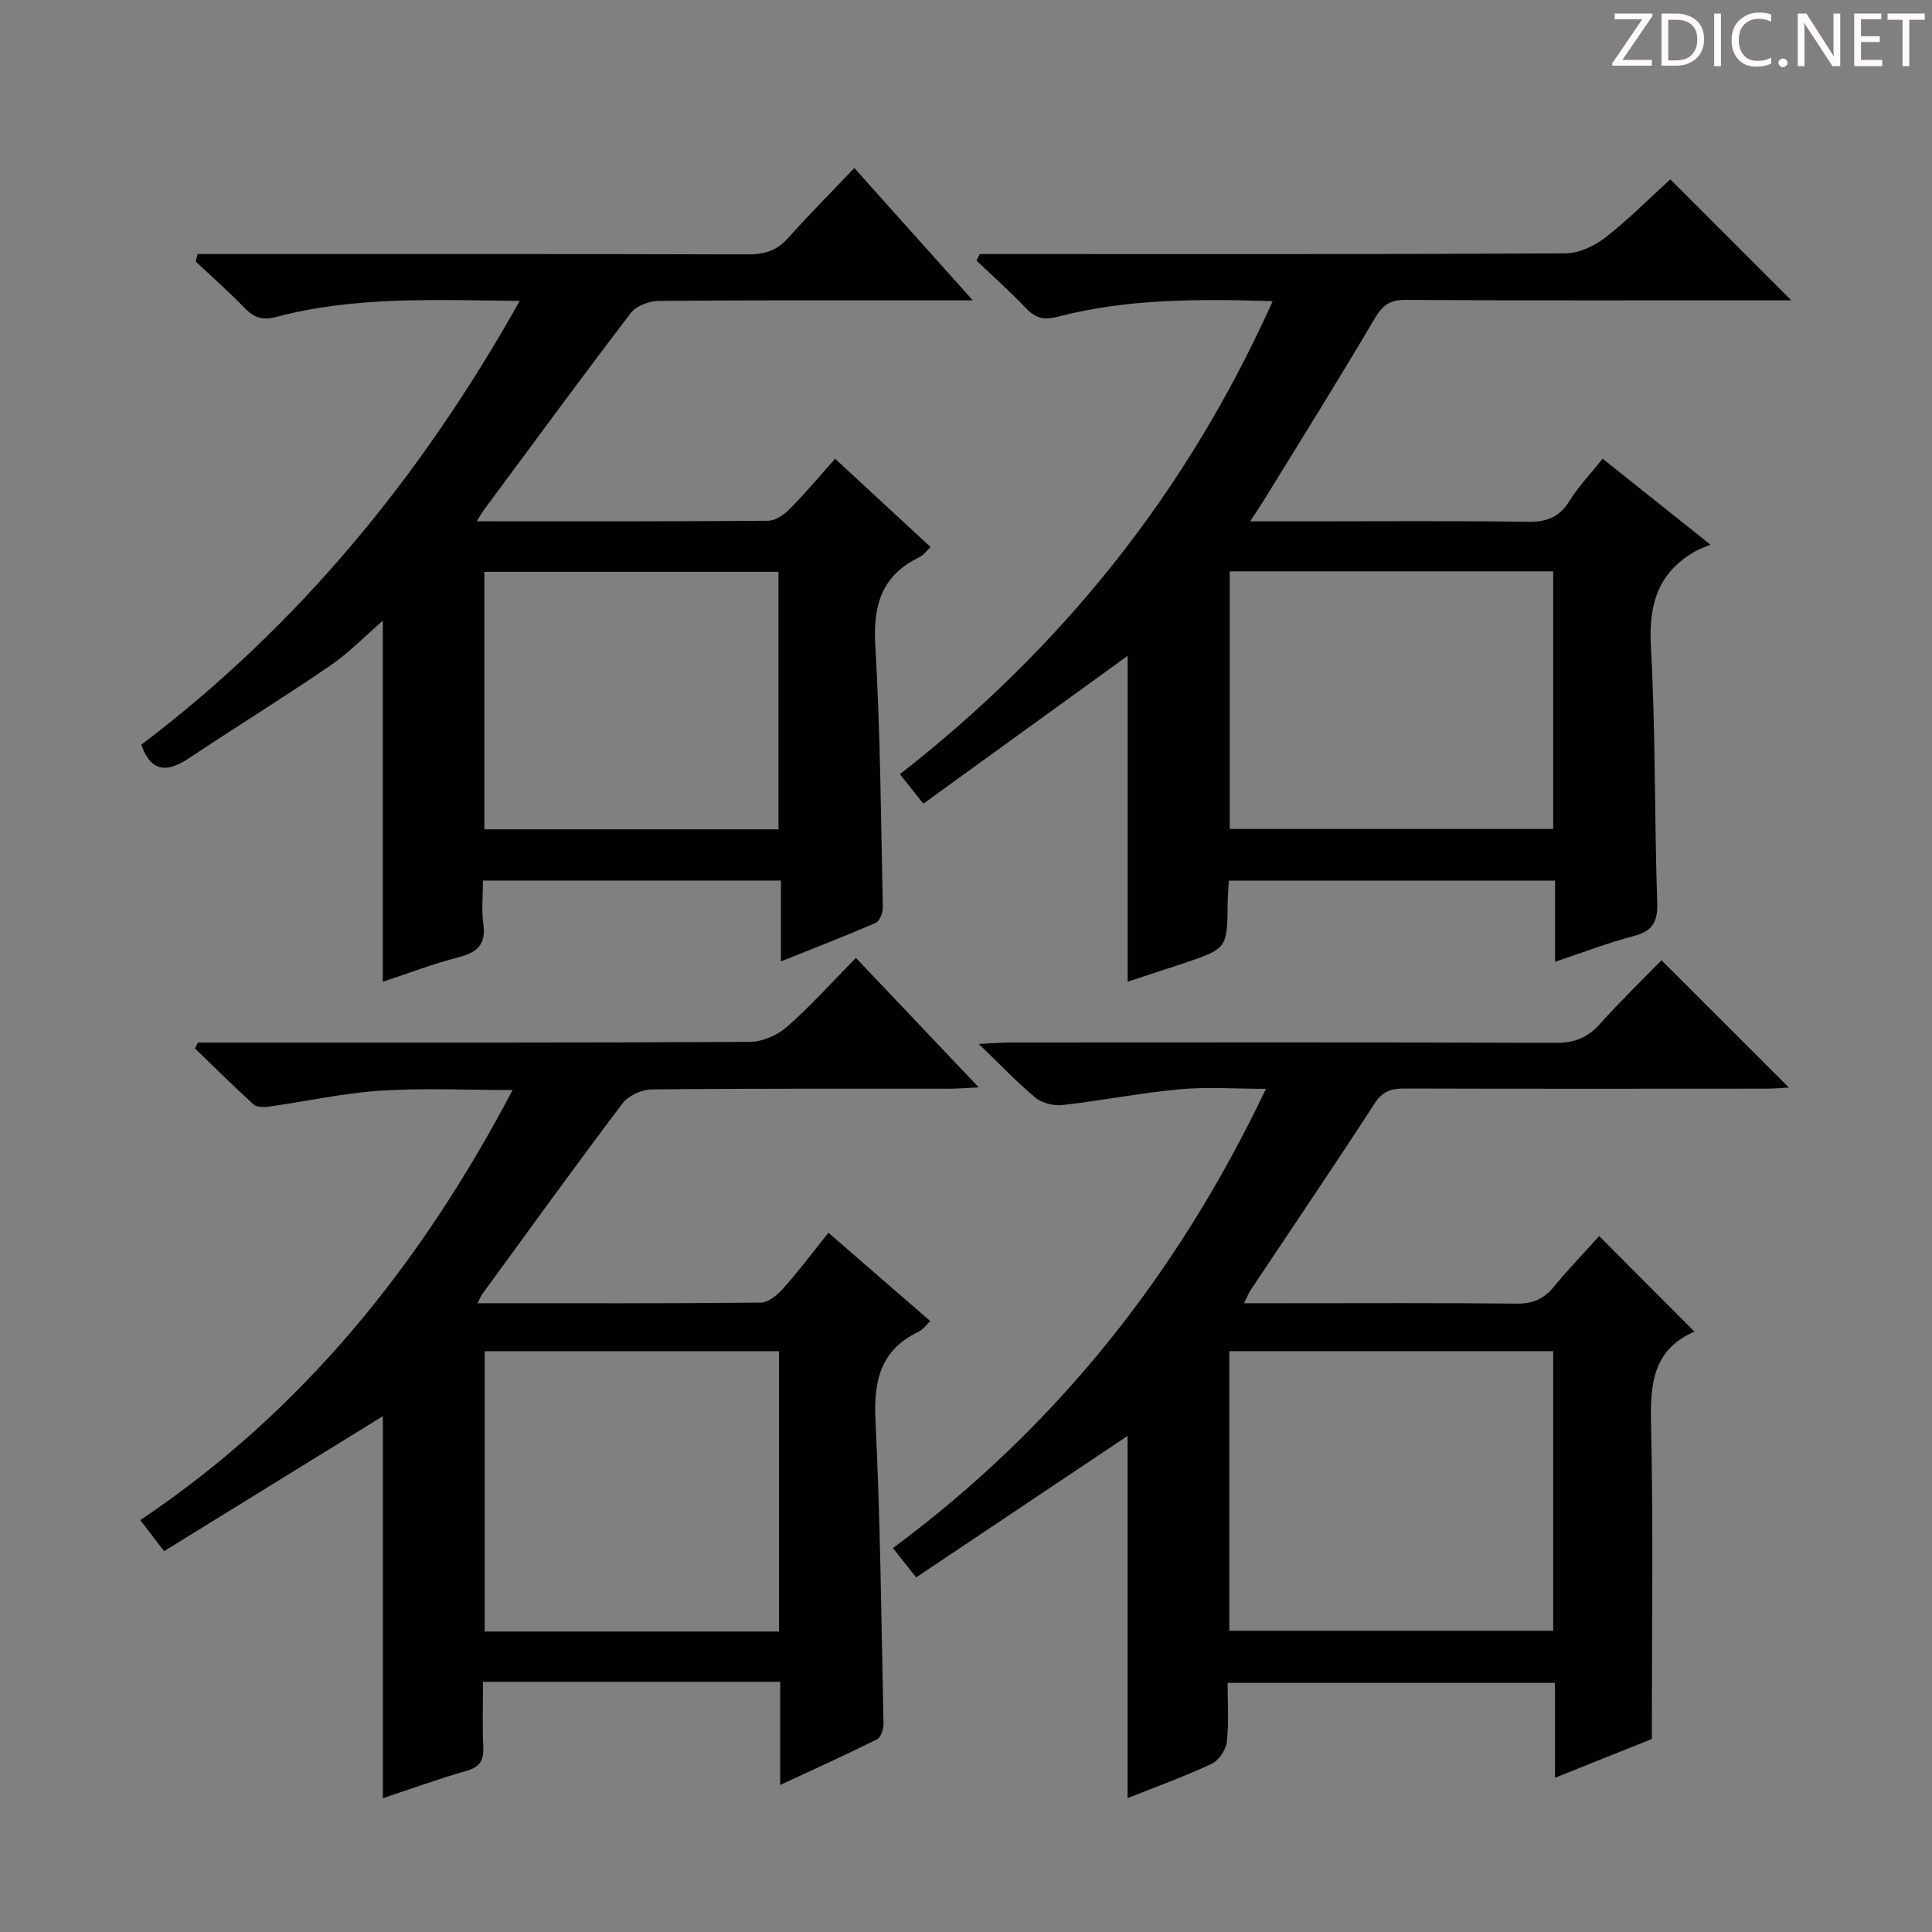 <svg enable-background="new 0 0 400 400" viewBox="0 0 400 400" xmlns="http://www.w3.org/2000/svg"><rect x="0" y="0" width="400" height="400" fill="#808080" stroke="none"/><g fill="#fcfafa"><path d="m342.2 3.2-6.3 9.2h6.1v1.2h-8.2v-.5l6.2-9.1h-5.7v-1.2h7.8v.4z"/><path d="m344 13.7v-10.9h3.1c1.6 0 3 .5 4.1 1.4 1.1 1 1.6 2.2 1.6 3.9s-.5 3-1.6 4-2.5 1.5-4.2 1.5h-3zm1.4-9.6v8.4h1.6c1.4 0 2.5-.4 3.2-1.1.8-.8 1.2-1.8 1.2-3.2s-.4-2.4-1.2-3.1-1.8-1-3.1-1z"/><path d="m356.3 2.8v10.9h-1.4v-10.9z"/><path d="m366.6 13.2c-.8.4-1.8.6-3 .6-1.6 0-2.8-.5-3.7-1.5s-1.4-2.3-1.4-3.9c0-1.7.5-3.2 1.6-4.2s2.4-1.6 4-1.6c1 0 1.9.1 2.6.4v1.5c-.8-.4-1.6-.6-2.6-.6-1.2 0-2.2.4-3 1.2s-1.1 1.9-1.1 3.3c0 1.3.4 2.3 1.1 3.1s1.6 1.1 2.8 1.1c1.1 0 2-.2 2.8-.7v1.3z"/><path d="m368.2 13c0-.3.1-.5.3-.6.2-.2.4-.3.6-.3.3 0 .5.1.7.3s.3.4.3.6-.1.5-.3.6c-.2.2-.4.3-.7.3s-.5-.1-.6-.3c-.2-.2-.3-.4-.3-.6z"/><path d="m381.1 13.7h-1.7l-5.5-8.4c-.2-.2-.3-.5-.4-.7 0 .2.1.8.1 1.5v7.6h-1.4v-10.9h1.8l5.3 8.3c.3.4.4.6.4.8 0-.3-.1-.8-.1-1.6v-7.5h1.4v10.9z"/><path d="m389.7 13.7h-5.8v-10.9h5.6v1.2h-4.2v3.5h3.9v1.2h-3.9v3.7h4.4z"/><path d="m398.4 4.1h-3.1v9.6h-1.4v-9.6h-3.1v-1.3h7.7v1.3z"/></g><path d="m331.09 255.92c6.79 6.81 13.21 13.24 19.77 19.82.15-.36.13-.13.02-.08-8.67 3.75-9.24 10.85-9.05 19.18.48 21.45.16 42.91.16 65.2-5.81 2.33-12.66 5.07-20.05 8.03 0-6.75 0-13 0-19.65-22.61 0-44.83 0-67.78 0 0 3.97.3 8.1-.15 12.15-.18 1.66-1.64 3.9-3.11 4.59-5.65 2.65-11.55 4.77-17.45 7.13 0-25.58 0-50.6 0-75-14.27 9.55-28.84 19.3-43.78 29.29-1.93-2.44-3.23-4.09-4.8-6.07 33.62-24.9 58.87-56.48 77.23-95.08-6.47 0-12.24-.43-17.93.1-8.07.75-16.06 2.34-24.13 3.25-1.82.21-4.23-.35-5.61-1.48-3.82-3.15-7.23-6.78-11.79-11.17 3.08-.14 4.8-.29 6.52-.29 37.65-.01 75.3-.07 112.95.07 3.83.01 6.56-1.04 9.1-3.87 4.2-4.69 8.73-9.07 12.78-13.23 9.03 9.02 17.58 17.56 26.38 26.35-1.31.07-2.99.24-4.67.24-24.99.02-49.98.04-74.97-.03-2.71-.01-4.49.57-6.12 3.08-8.41 12.96-17.09 25.75-25.65 38.6-.42.63-.7 1.36-1.41 2.77h8.46c15.99 0 31.99-.09 47.98.08 3.31.04 5.61-.91 7.68-3.45 3.07-3.73 6.43-7.2 9.42-10.53zm-9.52 23.82c-22.46 0-44.66 0-67.05 0v57.89h67.05c0-19.42 0-38.49 0-57.89z" fill="#010102"/><path d="m98.86 269.82c20.07 0 39.37.07 58.67-.13 1.59-.02 3.48-1.64 4.68-2.99 3.19-3.6 6.09-7.46 9.31-11.47 7.12 6.17 14 12.15 21.09 18.29-.93.88-1.53 1.78-2.36 2.17-7.92 3.74-9.39 10.1-8.99 18.35 1.01 20.93 1.22 41.91 1.66 62.87.02 1.09-.53 2.79-1.33 3.19-6.35 3.17-12.82 6.09-20.06 9.46 0-7.67 0-14.43 0-21.36-20.68 0-40.79 0-61.53 0 0 4.57-.15 9.02.06 13.45.13 2.75-.65 4.18-3.46 4.98-5.71 1.63-11.31 3.67-17.33 5.67 0-26.94 0-53.44 0-79.1-14.52 8.96-29.78 18.37-45.3 27.95-2.06-2.69-3.34-4.36-4.93-6.43 33.71-22.6 58.1-52.96 77.09-89.04-9.59 0-18.54-.45-27.41.14-7.75.51-15.41 2.22-23.13 3.31-1.02.14-2.46.1-3.12-.49-4.13-3.76-8.1-7.7-12.11-11.58.21-.4.41-.81.62-1.21h5.25c36.33 0 72.66.06 108.99-.14 2.62-.01 5.74-1.38 7.74-3.14 4.86-4.26 9.2-9.12 14.25-14.25 8.44 8.91 16.58 17.49 25.43 26.81-2.73.13-4.46.28-6.2.28-20.5.02-41-.07-61.49.14-2.07.02-4.85 1.28-6.06 2.89-9.82 12.99-19.35 26.21-28.95 39.36-.3.36-.47.82-1.08 2.02zm62.42 9.93c-20.58 0-40.78 0-60.93 0v58.04h60.93c0-19.28 0-38.36 0-58.04z" fill="#010102"/><path d="m263.49 62.35c-15.55-.47-30.16-.51-44.45 3.22-2.84.74-4.62.34-6.59-1.73-3.28-3.44-6.84-6.61-10.28-9.89.23-.45.45-.9.68-1.35h5.73c38.5 0 76.99.07 115.49-.14 2.8-.02 6.01-1.5 8.28-3.27 4.83-3.76 9.17-8.15 13.47-12.06 8.34 8.34 16.42 16.42 25.05 25.05-1.97 0-3.69 0-5.4 0-24.83 0-49.66.07-74.49-.09-3.34-.02-4.8 1.19-6.44 3.98-7.49 12.74-15.35 25.26-23.09 37.86-.67 1.09-1.4 2.14-2.62 4.01h10.99c15.5 0 31-.13 46.5.09 3.9.06 6.54-.93 8.63-4.33 1.82-2.95 4.28-5.5 6.86-8.73 7.03 5.61 13.98 11.14 22.31 17.79-1.49.66-2.46.98-3.32 1.48-7.6 4.44-9.48 11-9 19.64.99 17.61.71 35.28 1.31 52.92.14 4.07-.96 5.98-4.9 7.01-5.28 1.38-10.39 3.37-16.25 5.31 0-5.78 0-11.14 0-16.8-22.81 0-45.03 0-67.54 0-.09 1.64-.23 3.1-.24 4.55-.09 9.53-.08 9.54-9.37 12.65-3.75 1.25-7.51 2.47-11.34 3.73 0-23.01 0-45.56 0-67.47-13.74 9.94-27.91 20.2-42.3 30.61-1.98-2.48-3.2-4-4.86-6.1 33.57-26.19 59.41-58.32 77.18-97.94zm58.08 55.94c-22.7 0-44.8 0-66.97 0v53.34h66.97c0-17.89 0-35.47 0-53.34z" fill="#010102"/><path d="m98.69 107.93c20.74 0 40.54.05 60.35-.11 1.52-.01 3.31-1.27 4.47-2.45 3.14-3.17 6.02-6.61 9.39-10.39 6.67 6.16 13.09 12.1 19.77 18.28-.92.86-1.5 1.71-2.3 2.09-7.8 3.75-9.64 9.91-9.15 18.27 1.06 18.09 1.17 36.24 1.56 54.37.02 1.05-.69 2.73-1.5 3.09-6.22 2.7-12.55 5.15-19.6 7.97 0-5.98 0-11.21 0-16.74-20.79 0-41 0-61.69 0 0 3.13-.33 6.13.08 9.03.58 4.2-1.25 5.85-5.09 6.84-5.26 1.35-10.36 3.31-15.72 5.08 0-25.09 0-49.73 0-74.75-3.7 3.2-7.04 6.67-10.93 9.33-9.59 6.56-19.49 12.67-29.16 19.11-4.42 2.94-7.84 3.14-9.91-2.77 32.52-24.62 57.95-55.51 78.35-91.89-17.57-.15-34.17-1-50.42 3.33-2.88.77-4.62.15-6.56-1.87-3.23-3.34-6.73-6.42-10.12-9.61.13-.51.27-1.02.4-1.54h5.48c36.15 0 72.31-.04 108.46.07 3.42.01 5.99-.78 8.31-3.38 4.3-4.83 8.88-9.41 13.72-14.5 8.29 9.26 15.96 17.83 24.53 27.4-3.07 0-4.82 0-6.57 0-19.49 0-38.99-.07-58.48.11-1.96.02-4.63 1.02-5.76 2.5-10.29 13.47-20.31 27.15-30.41 40.77-.36.48-.66 1.03-1.5 2.36zm62.49 63.77c0-18.09 0-35.76 0-53.31-20.6 0-40.79 0-60.9 0v53.31z" fill="#010102"/></svg>